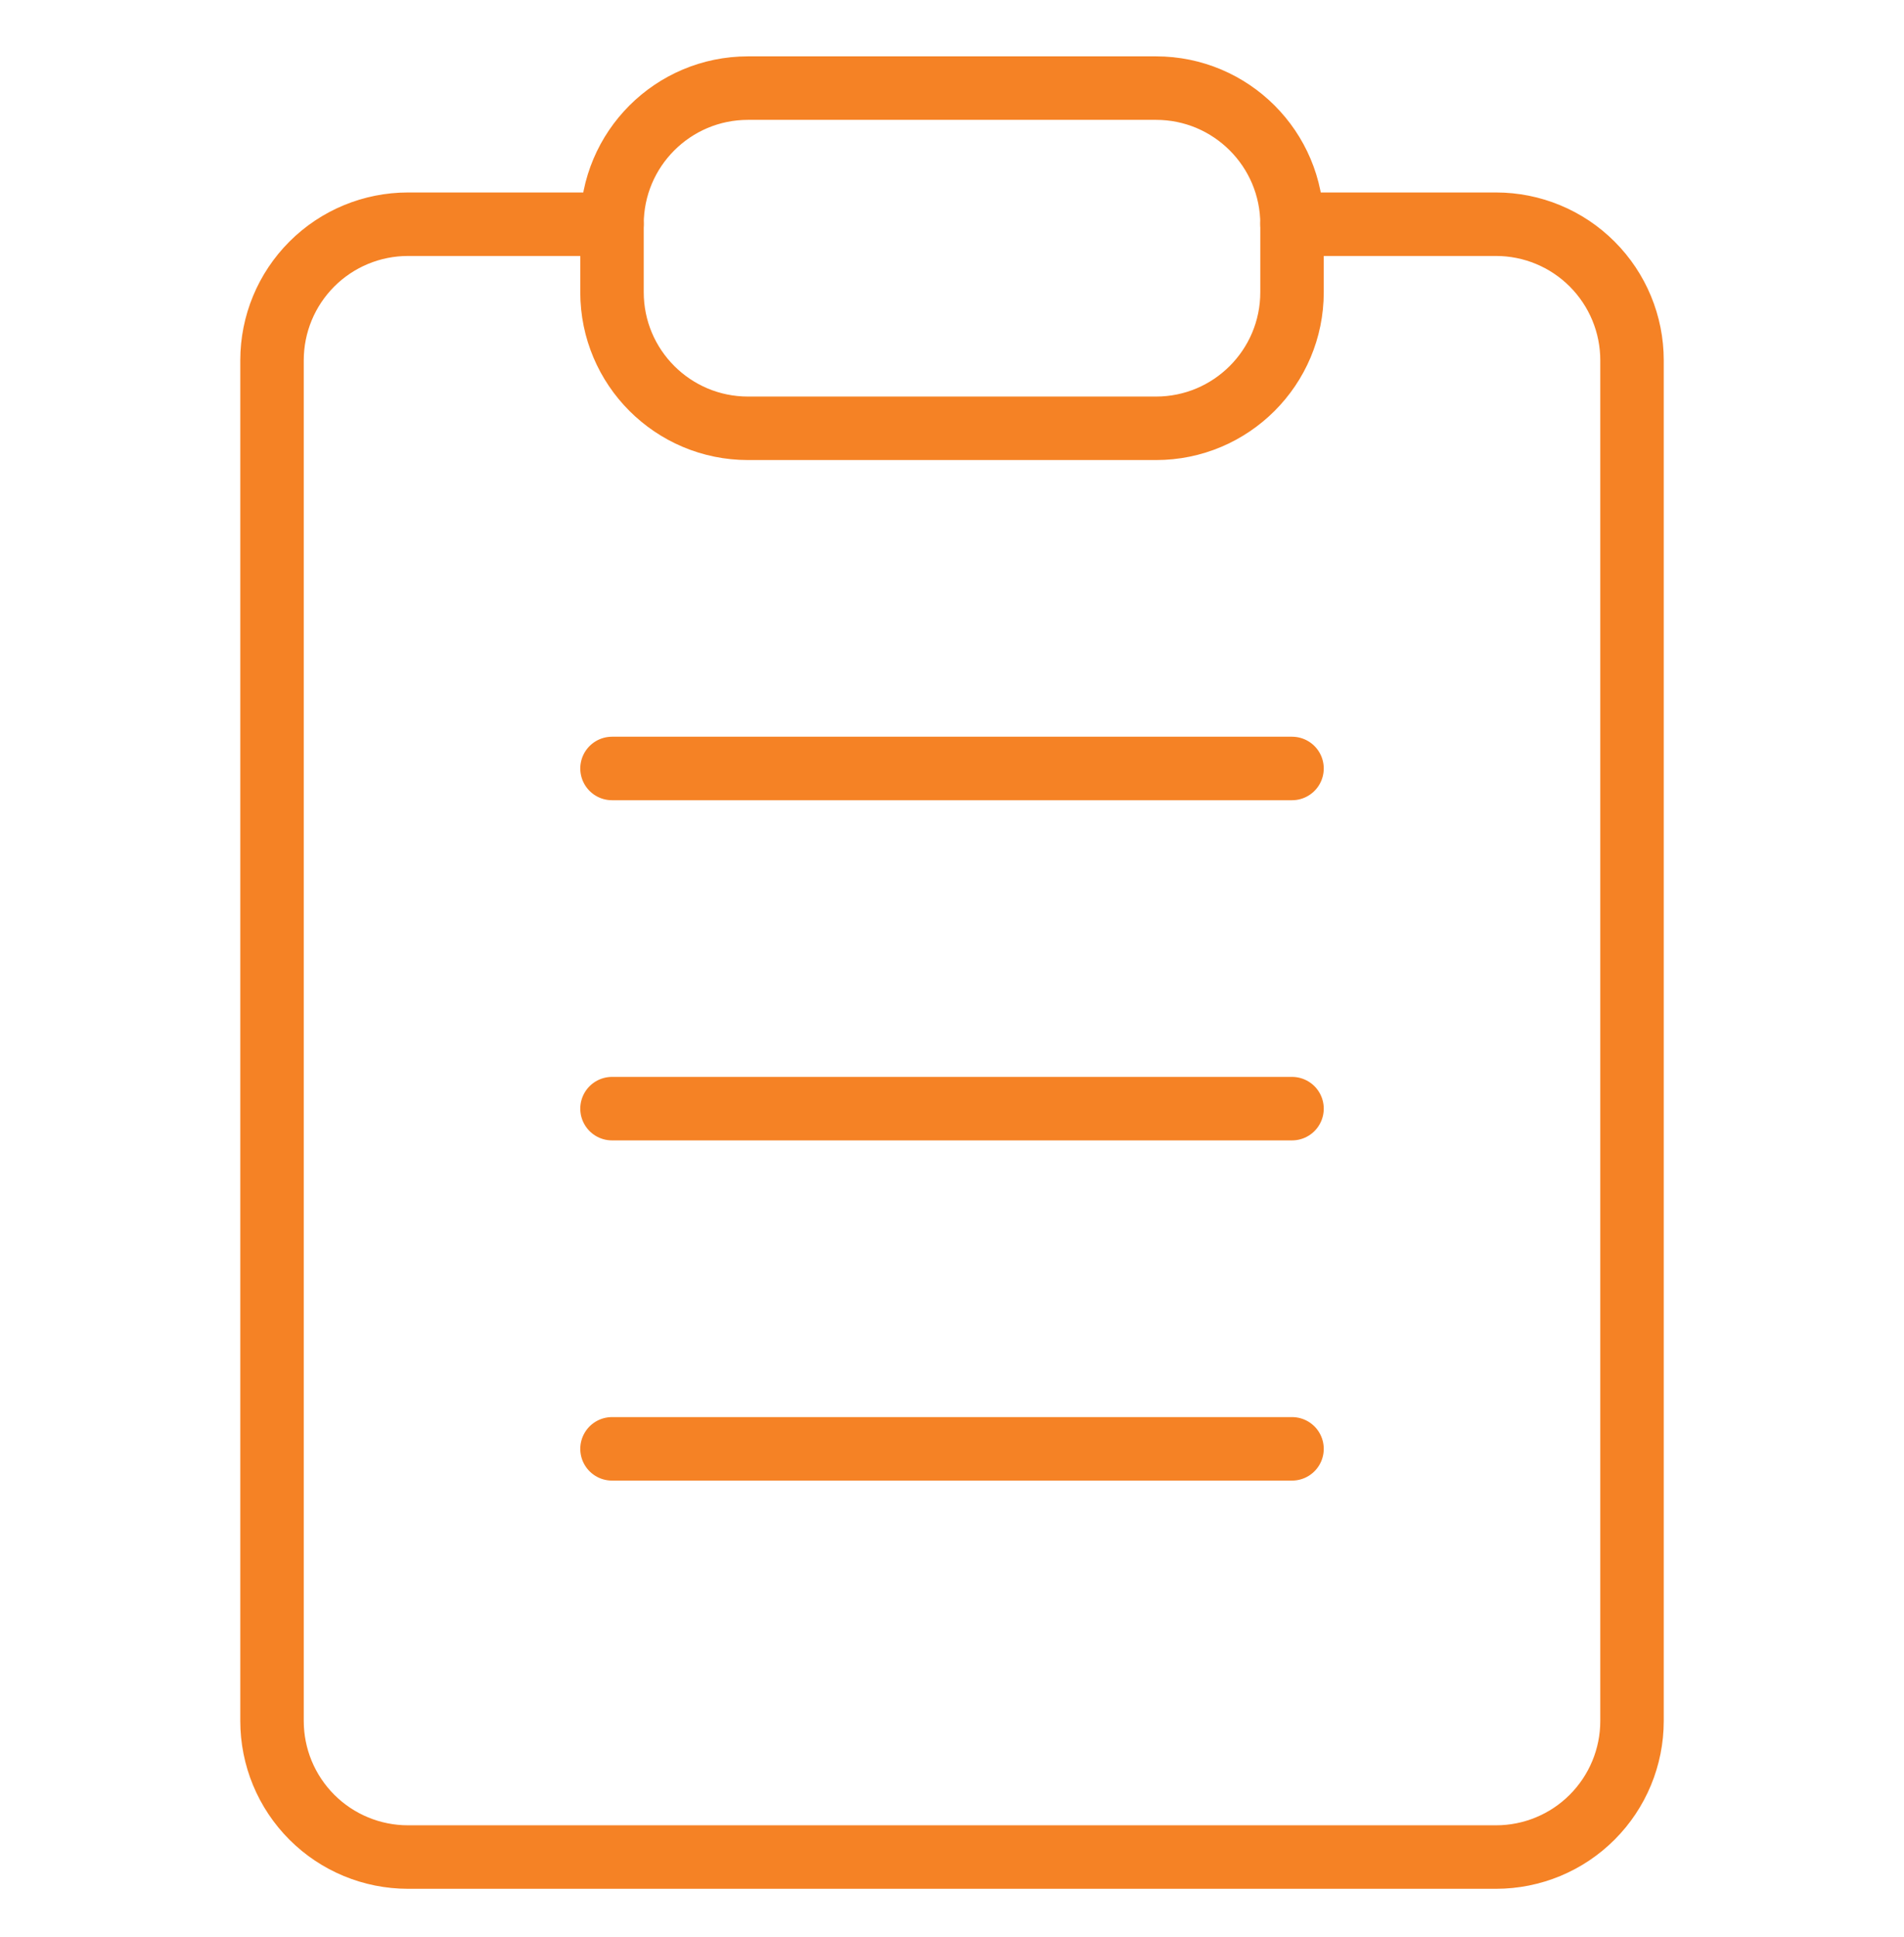 <svg width="60" height="61" viewBox="0 0 60 61" fill="none" xmlns="http://www.w3.org/2000/svg">
<path d="M40.714 7.062H47.143C48.28 7.062 49.37 7.513 50.173 8.317C50.977 9.121 51.429 10.211 51.429 11.347V54.204C51.429 55.341 50.977 56.431 50.173 57.235C49.37 58.039 48.28 58.49 47.143 58.49H12.857C11.721 58.49 10.63 58.039 9.827 57.235C9.023 56.431 8.572 55.341 8.572 54.204V11.347C8.572 10.211 9.023 9.121 9.827 8.317C10.63 7.513 11.721 7.062 12.857 7.062H19.286" stroke="#f58225" stroke-width="2" stroke-linecap="round" stroke-linejoin="round"/>
<path d="M36.429 2.775H23.572C21.205 2.775 19.286 4.694 19.286 7.061V9.204C19.286 11.571 21.205 13.49 23.572 13.49H36.429C38.796 13.49 40.715 11.571 40.715 9.204V7.061C40.715 4.694 38.796 2.775 36.429 2.775Z" stroke="#f58225" stroke-width="2" stroke-linecap="round" stroke-linejoin="round"/>
<path d="M19.286 24.204H40.715" stroke="#f58225" stroke-width="2" stroke-linecap="round" stroke-linejoin="round"/>
<path d="M19.286 34.918H40.715" stroke="#f58225" stroke-width="2" stroke-linecap="round" stroke-linejoin="round"/>
<path d="M19.286 45.633H40.715" stroke="#f58225" stroke-width="2" stroke-linecap="round" stroke-linejoin="round"/>
</svg>
